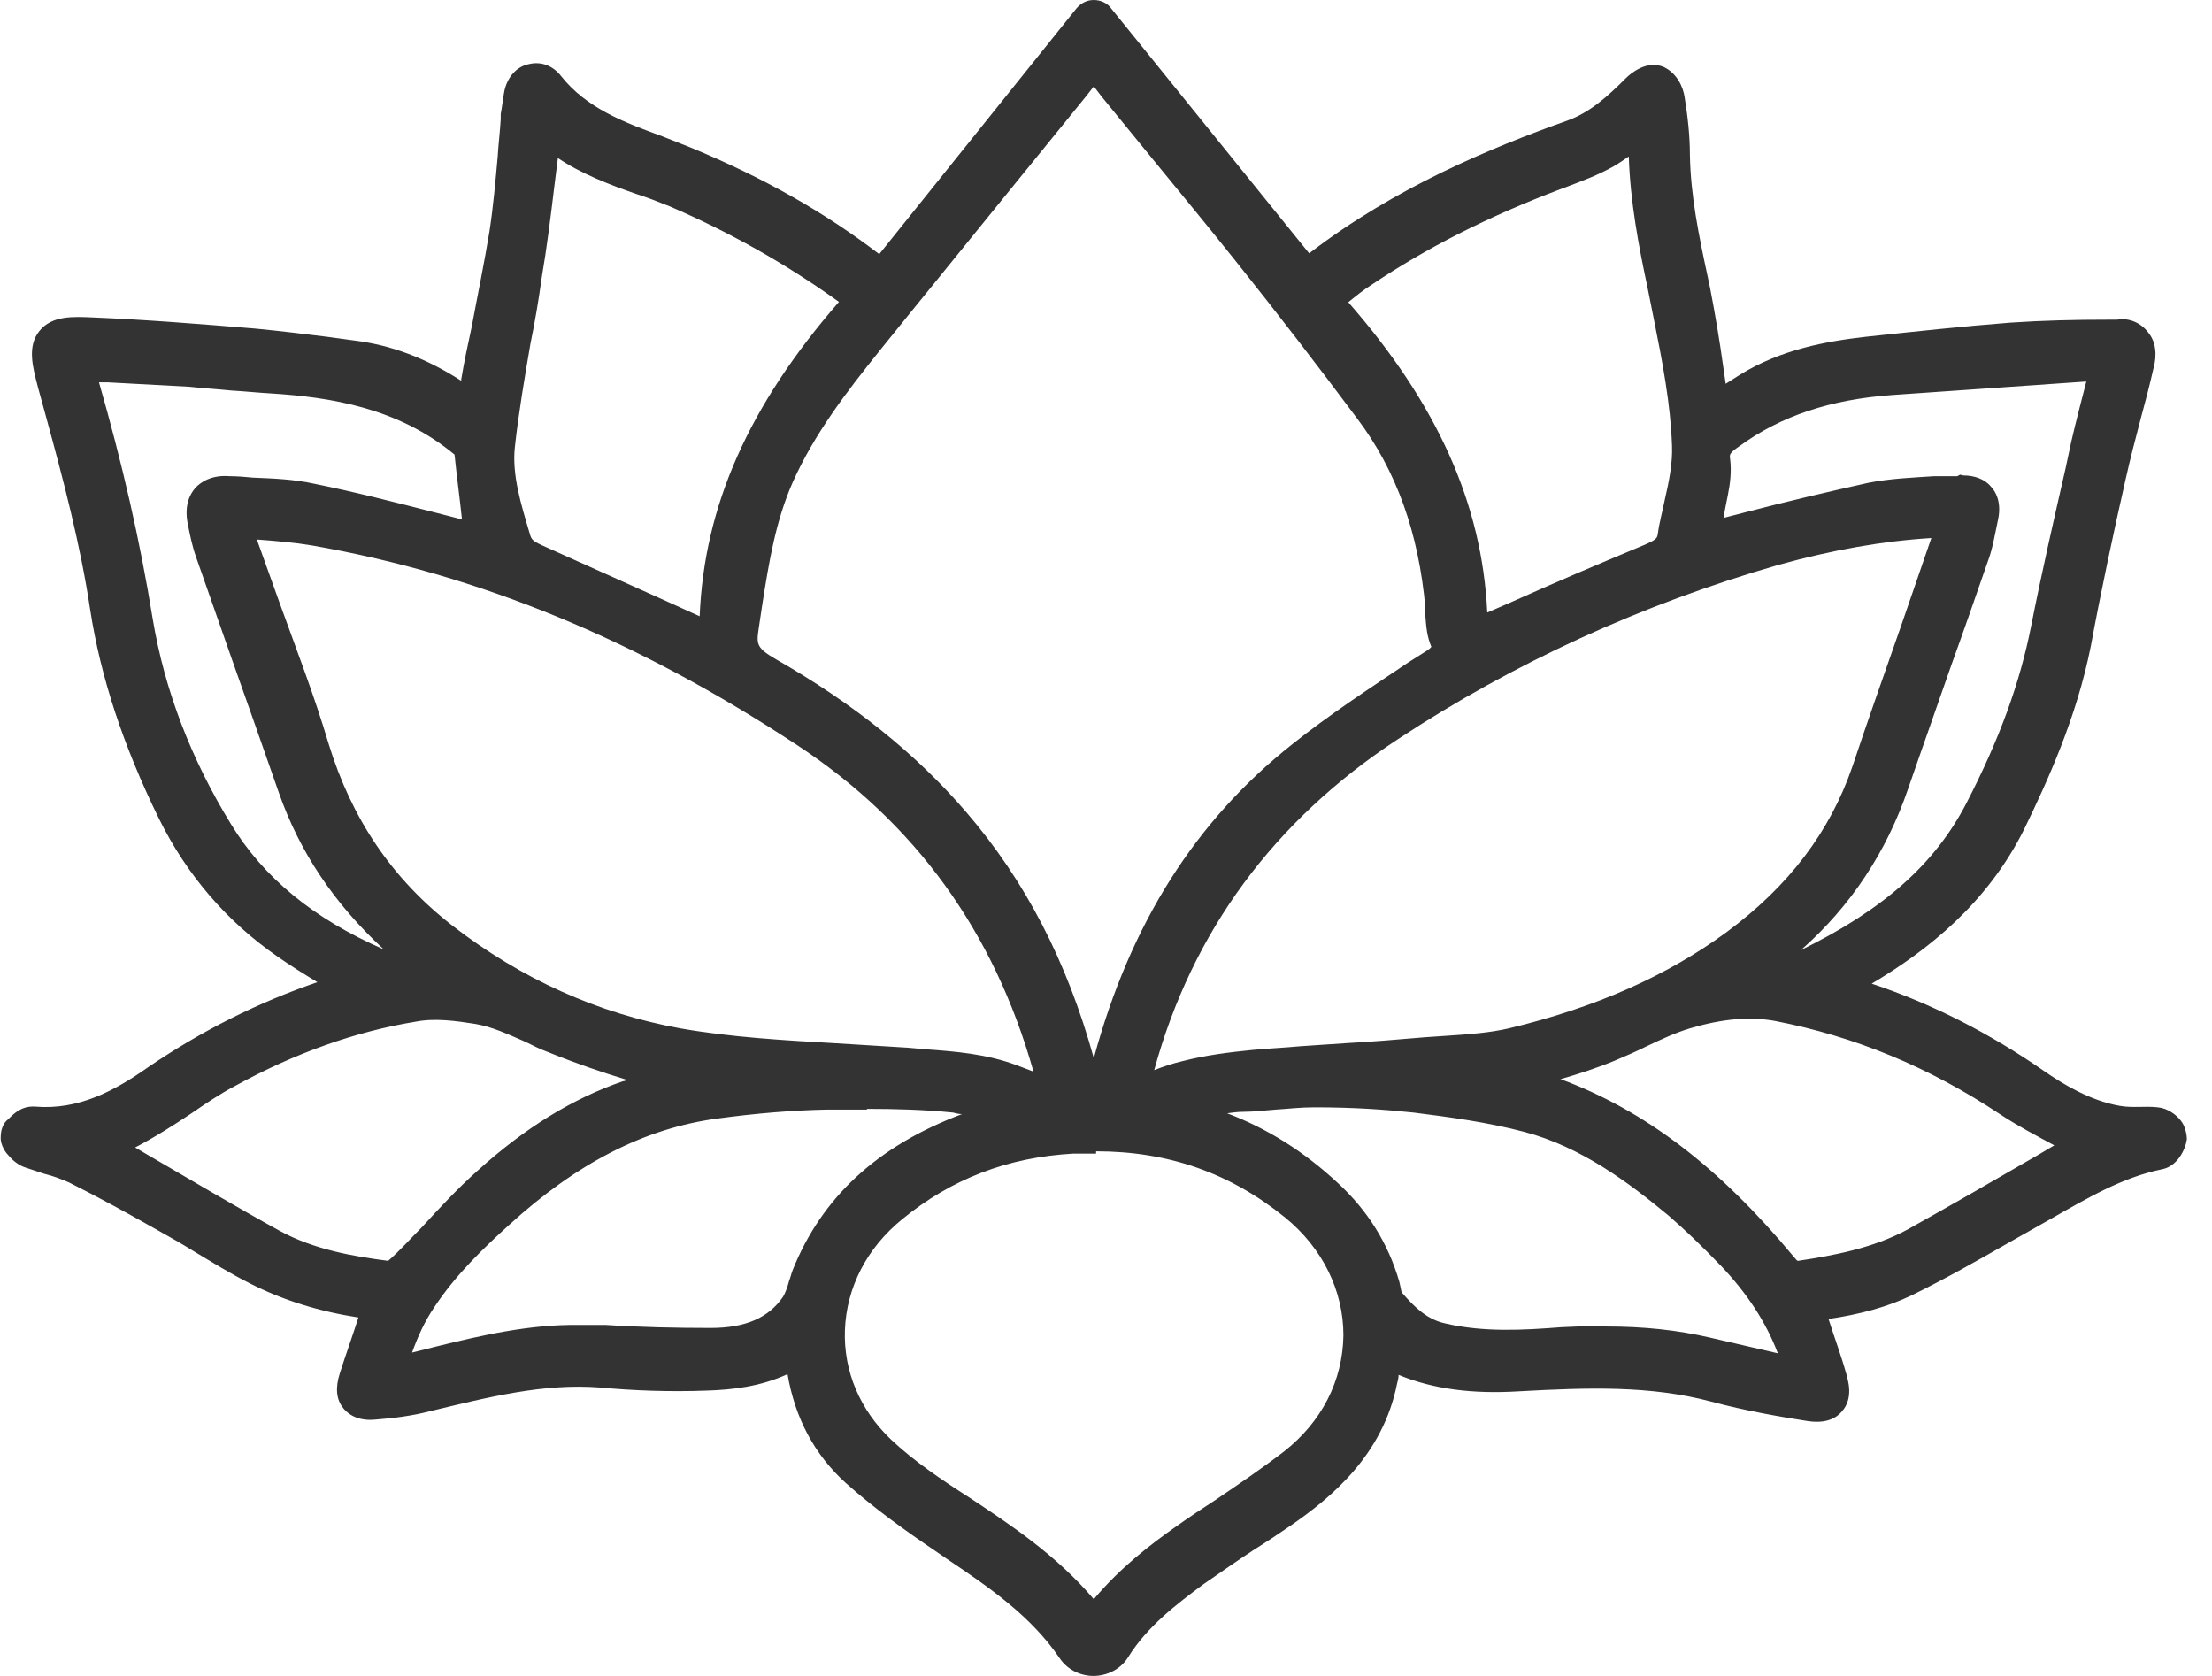 <svg width="33" height="25" viewBox="0 0 33 25" fill="none" xmlns="http://www.w3.org/2000/svg">
<g clip-path="url(#clip0_1193_6671)">
<path d="M26.856 19.375C26.99 19.787 27.134 20.187 27.257 20.587C27.323 20.809 27.268 20.898 27.045 20.865C26.578 20.798 26.101 20.709 25.645 20.587C24.666 20.32 23.666 20.365 22.666 20.42C22.043 20.453 21.432 20.409 20.865 20.12C20.787 20.076 20.72 20.009 20.642 19.942C20.609 20.153 20.587 20.365 20.543 20.576C20.365 21.454 19.776 22.01 19.086 22.488C18.653 22.788 18.208 23.055 17.786 23.366C17.33 23.699 16.885 24.055 16.574 24.544C16.474 24.711 16.185 24.711 16.085 24.555C15.585 23.811 14.851 23.344 14.129 22.866C13.684 22.566 13.228 22.243 12.828 21.876C12.283 21.387 12.05 20.743 12.028 20.02C12.028 19.998 12.028 19.964 12.017 19.931C11.583 20.309 11.06 20.398 10.538 20.42C10.016 20.442 9.493 20.42 8.971 20.376C8.048 20.309 7.181 20.531 6.303 20.743C6.058 20.798 5.814 20.843 5.569 20.854C5.369 20.865 5.314 20.787 5.38 20.598C5.514 20.187 5.658 19.776 5.791 19.375C5.125 19.331 4.48 19.164 3.868 18.864C3.402 18.631 2.968 18.33 2.512 18.075C2.068 17.83 1.623 17.586 1.167 17.352C0.945 17.241 0.7 17.197 0.467 17.108C0.411 17.085 0.367 17.019 0.311 16.974C0.367 16.93 0.422 16.852 0.478 16.852C1.212 16.919 1.812 16.607 2.379 16.207C3.335 15.551 4.369 15.073 5.491 14.796C5.502 14.796 5.514 14.773 5.514 14.773C5.113 14.518 4.702 14.284 4.313 14.017C3.591 13.517 3.035 12.872 2.646 12.083C2.168 11.116 1.812 10.127 1.656 9.06C1.478 7.926 1.167 6.825 0.878 5.725C0.723 5.136 0.756 5.069 1.356 5.102C2.168 5.136 2.968 5.202 3.768 5.269C4.257 5.313 4.747 5.38 5.236 5.436C5.825 5.502 6.347 5.758 6.836 6.08C6.925 6.136 7.003 6.192 7.125 6.269C7.148 6.069 7.159 5.903 7.192 5.736C7.326 4.991 7.492 4.257 7.603 3.513C7.692 2.957 7.726 2.39 7.781 1.834C7.792 1.701 7.803 1.567 7.826 1.445C7.859 1.289 7.992 1.245 8.081 1.356C8.615 2.023 9.415 2.223 10.149 2.523C11.216 2.957 12.206 3.513 13.095 4.235C13.095 4.235 13.117 4.235 13.15 4.257C14.206 2.946 15.274 1.634 16.307 0.356C17.341 1.634 18.408 2.946 19.475 4.269C20.676 3.279 22.054 2.657 23.477 2.134C23.877 1.99 24.177 1.712 24.478 1.423C24.533 1.367 24.633 1.301 24.678 1.323C24.744 1.356 24.789 1.445 24.8 1.523C24.833 1.79 24.878 2.056 24.878 2.334C24.889 3.024 25.044 3.702 25.178 4.38C25.3 4.958 25.367 5.536 25.456 6.114C25.456 6.158 25.478 6.214 25.5 6.281C25.712 6.147 25.923 6.025 26.123 5.892C26.656 5.558 27.257 5.447 27.857 5.369C28.568 5.291 29.291 5.213 30.002 5.158C30.525 5.125 31.047 5.113 31.57 5.113C31.781 5.113 31.848 5.213 31.792 5.447C31.659 5.992 31.503 6.536 31.381 7.092C31.192 7.926 31.014 8.771 30.847 9.604C30.669 10.538 30.302 11.394 29.88 12.239C29.313 13.373 28.368 14.084 27.29 14.651C27.223 14.684 27.145 14.718 27.023 14.784C27.134 14.818 27.19 14.84 27.257 14.851C28.346 15.151 29.346 15.618 30.28 16.274C30.669 16.541 31.081 16.774 31.558 16.852C31.747 16.885 31.959 16.852 32.148 16.885C32.203 16.885 32.281 16.963 32.281 16.985C32.281 17.041 32.225 17.13 32.17 17.141C31.403 17.308 30.747 17.73 30.08 18.108C29.513 18.43 28.946 18.764 28.357 19.053C27.868 19.286 27.346 19.386 26.801 19.409L26.856 19.375ZM16.318 0.7C16.185 0.889 16.074 1.067 15.94 1.234C14.918 2.49 13.895 3.746 12.883 5.002C12.372 5.636 11.872 6.292 11.539 7.048C11.216 7.77 11.127 8.559 11.005 9.326C10.938 9.749 11.105 9.927 11.438 10.116C12.472 10.705 13.406 11.416 14.184 12.317C15.24 13.539 15.851 14.984 16.174 16.552H16.496C16.496 16.496 16.496 16.452 16.507 16.407C16.963 14.395 17.841 12.639 19.486 11.338C20.109 10.849 20.776 10.416 21.443 9.971C21.632 9.849 21.721 9.749 21.654 9.515C21.61 9.36 21.61 9.182 21.599 9.015C21.51 7.915 21.187 6.892 20.52 6.003C19.931 5.213 19.32 4.435 18.708 3.668C18.041 2.835 17.363 2.023 16.696 1.201C16.563 1.045 16.463 0.867 16.329 0.689L16.318 0.7ZM3.368 7.659C3.424 7.859 3.457 8.004 3.502 8.137C3.857 9.16 4.269 10.16 4.58 11.194C4.936 12.372 5.569 13.328 6.547 14.073C7.603 14.896 8.804 15.44 10.093 15.674C11.216 15.874 12.383 15.874 13.528 15.963C14.051 16.007 14.573 16.007 15.062 16.207C15.329 16.307 15.596 16.407 15.863 16.507C15.863 16.485 15.863 16.463 15.863 16.43C15.863 16.396 15.863 16.352 15.851 16.318C15.307 13.995 14.062 12.15 12.061 10.827C9.804 9.337 7.37 8.259 4.691 7.792C4.269 7.715 3.835 7.703 3.357 7.659H3.368ZM29.28 7.692C29.169 7.692 29.113 7.692 29.069 7.692C28.179 7.715 27.301 7.87 26.445 8.126C24.389 8.715 22.466 9.593 20.665 10.771C18.742 12.039 17.463 13.762 16.863 15.985C16.819 16.163 16.785 16.341 16.752 16.518C17.096 16.396 17.397 16.252 17.719 16.174C18.041 16.096 18.375 16.052 18.72 16.018C19.075 15.985 19.431 15.974 19.787 15.951C20.287 15.918 20.787 15.885 21.276 15.84C21.71 15.807 22.165 15.796 22.588 15.696C23.799 15.407 24.945 14.951 25.956 14.206C26.879 13.517 27.579 12.672 27.946 11.572C28.302 10.527 28.679 9.482 29.035 8.426C29.113 8.204 29.191 7.97 29.28 7.703V7.692ZM16.318 24.422C16.707 23.855 17.197 23.444 17.741 23.066C18.275 22.688 18.842 22.343 19.353 21.943C20.709 20.876 20.698 19.008 19.375 17.941C18.386 17.141 17.252 16.808 15.996 16.885C14.973 16.941 14.051 17.285 13.25 17.941C12.028 18.942 11.928 20.654 13.061 21.732C13.417 22.076 13.839 22.354 14.262 22.632C15.018 23.133 15.774 23.633 16.318 24.422ZM8.07 1.667C8.048 1.89 8.026 2.056 8.004 2.223C7.926 2.846 7.848 3.468 7.759 4.091C7.626 4.936 7.459 5.78 7.359 6.625C7.303 7.114 7.448 7.592 7.603 8.07C7.67 8.281 7.792 8.359 7.97 8.437C8.871 8.837 9.76 9.249 10.66 9.649C10.683 9.649 10.716 9.649 10.783 9.671C10.716 7.603 11.661 5.958 12.984 4.502C12.95 4.446 12.95 4.424 12.928 4.413C12.85 4.346 12.772 4.269 12.695 4.213C11.894 3.646 11.049 3.168 10.138 2.779C9.426 2.479 8.626 2.334 8.059 1.667H8.07ZM19.62 4.469C20.998 5.958 21.921 7.614 21.865 9.66C22.821 9.249 23.722 8.837 24.633 8.459C24.844 8.37 25.011 8.281 25.056 8.026C25.122 7.57 25.289 7.103 25.278 6.647C25.256 5.992 25.122 5.336 25 4.691C24.844 3.857 24.633 3.035 24.633 2.179C24.633 2.023 24.589 1.867 24.578 1.723C24.355 1.89 24.155 2.068 23.922 2.201C23.688 2.334 23.422 2.423 23.177 2.523C22.165 2.901 21.187 3.368 20.287 3.991C20.076 4.135 19.875 4.291 19.62 4.48V4.469ZM1.045 5.313C1.089 5.491 1.112 5.602 1.145 5.714C1.478 6.892 1.756 8.081 1.968 9.293C2.157 10.427 2.579 11.494 3.179 12.461C3.802 13.473 4.747 14.117 5.825 14.551C6.125 14.673 6.492 14.629 6.825 14.651C6.825 14.629 6.825 14.607 6.825 14.584C6.825 14.584 6.803 14.562 6.792 14.551C6.736 14.518 6.681 14.473 6.625 14.44C5.636 13.739 4.891 12.861 4.491 11.694C4.091 10.516 3.668 9.349 3.257 8.181C3.201 8.026 3.179 7.87 3.146 7.715C3.101 7.503 3.213 7.414 3.413 7.426C3.813 7.459 4.224 7.437 4.624 7.526C5.48 7.703 6.336 7.937 7.192 8.137C7.248 8.148 7.292 8.159 7.292 8.159C7.237 7.67 7.181 7.192 7.125 6.714C7.125 6.636 7.059 6.547 6.992 6.492C6.147 5.791 5.136 5.591 4.08 5.514C3.668 5.491 3.257 5.436 2.846 5.414C2.257 5.38 1.679 5.347 1.045 5.313ZM31.603 5.336C31.492 5.336 31.414 5.336 31.347 5.336C30.314 5.402 29.28 5.48 28.246 5.547C27.346 5.602 26.512 5.836 25.778 6.381C25.6 6.514 25.478 6.636 25.511 6.881C25.534 7.025 25.511 7.17 25.478 7.314C25.434 7.592 25.367 7.87 25.3 8.159C25.345 8.159 25.378 8.159 25.411 8.137C26.267 7.926 27.112 7.692 27.979 7.514C28.401 7.426 28.835 7.437 29.269 7.403C29.424 7.403 29.535 7.47 29.502 7.637C29.469 7.837 29.424 8.037 29.358 8.237C28.968 9.371 28.557 10.494 28.168 11.627C27.835 12.617 27.257 13.428 26.445 14.084C26.245 14.251 26.034 14.406 25.789 14.584C26.201 14.595 26.578 14.651 26.934 14.484C28.068 13.951 29.057 13.261 29.658 12.105C30.102 11.227 30.469 10.338 30.658 9.36C30.836 8.437 31.047 7.526 31.258 6.614C31.358 6.192 31.481 5.769 31.592 5.302L31.603 5.336ZM15.507 16.674C15.507 16.674 15.518 16.619 15.529 16.596C15.107 16.485 14.695 16.318 14.262 16.274C13.617 16.207 12.973 16.207 12.328 16.218C11.772 16.229 11.216 16.285 10.66 16.352C9.371 16.518 8.304 17.163 7.37 18.019C6.948 18.408 6.536 18.808 6.203 19.297C5.925 19.709 5.791 20.142 5.625 20.62C5.825 20.576 5.98 20.543 6.136 20.509C6.959 20.32 7.77 20.064 8.626 20.098C9.293 20.12 9.949 20.142 10.616 20.142C11.149 20.142 11.639 19.998 11.961 19.531C12.061 19.398 12.094 19.22 12.15 19.064C12.628 17.863 13.584 17.219 14.762 16.841C15.007 16.763 15.262 16.73 15.507 16.674ZM26.99 20.631C26.99 20.565 26.99 20.531 26.968 20.498C26.801 19.776 26.423 19.175 25.912 18.653C25.656 18.386 25.378 18.119 25.1 17.875C24.422 17.308 23.688 16.796 22.821 16.563C22.265 16.418 21.687 16.341 21.109 16.274C20.609 16.218 20.098 16.196 19.598 16.196C19.242 16.196 18.886 16.252 18.519 16.263C18.03 16.285 17.586 16.452 17.141 16.63C17.13 16.63 17.13 16.663 17.119 16.685C17.152 16.685 17.163 16.707 17.185 16.707C18.164 16.819 18.997 17.241 19.709 17.908C20.098 18.264 20.376 18.708 20.52 19.231C20.543 19.309 20.531 19.42 20.587 19.486C20.82 19.753 21.076 19.998 21.454 20.087C22.054 20.231 22.677 20.187 23.277 20.153C24 20.109 24.711 20.12 25.422 20.287C25.934 20.409 26.445 20.531 26.979 20.654L26.99 20.631ZM1.245 17.041C2.179 17.575 3.101 18.13 4.035 18.642C4.569 18.931 5.169 19.053 5.769 19.12C5.858 19.131 5.992 19.097 6.058 19.031C6.503 18.586 6.903 18.108 7.359 17.686C7.959 17.141 8.637 16.685 9.415 16.418C9.927 16.241 10.46 16.14 10.894 16.029C10.06 15.974 9.182 15.707 8.315 15.362C7.937 15.207 7.581 14.984 7.148 14.918C6.814 14.862 6.481 14.829 6.147 14.884C5.158 15.051 4.235 15.396 3.357 15.874C2.646 16.263 2.034 16.83 1.234 17.019L1.245 17.041ZM31.325 17.074C30.914 16.852 30.436 16.63 30.013 16.341C28.946 15.629 27.79 15.151 26.534 14.907C26.045 14.807 25.567 14.884 25.111 15.029C24.722 15.151 24.355 15.362 23.977 15.507C23.233 15.807 22.454 15.996 21.643 16.052C21.988 16.118 22.332 16.152 22.654 16.241C24.266 16.674 25.467 17.697 26.512 18.953C26.612 19.075 26.712 19.153 26.879 19.131C27.479 19.042 28.09 18.931 28.624 18.631C29.558 18.119 30.469 17.563 31.325 17.074Z" fill="#333333"/>
<path d="M16.318 25C16.107 25 15.918 24.9 15.807 24.733C15.384 24.111 14.773 23.688 14.128 23.255L13.95 23.133C13.506 22.832 13.039 22.499 12.617 22.121C12.15 21.698 11.861 21.154 11.749 20.498C11.338 20.687 10.916 20.731 10.56 20.743C9.993 20.765 9.437 20.743 8.959 20.698C8.103 20.631 7.281 20.843 6.403 21.054C6.147 21.12 5.88 21.154 5.602 21.176C5.391 21.198 5.224 21.132 5.124 21.009C5.013 20.876 5.002 20.698 5.069 20.487C5.158 20.209 5.258 19.931 5.347 19.653C4.769 19.564 4.224 19.398 3.724 19.142C3.435 18.997 3.168 18.831 2.89 18.664C2.712 18.553 2.534 18.453 2.356 18.353C1.923 18.108 1.478 17.863 1.034 17.641C0.911 17.586 0.789 17.541 0.656 17.508C0.556 17.474 0.456 17.441 0.356 17.408C0.244 17.363 0.167 17.285 0.122 17.23C0.055 17.163 -0 17.041 0.011 16.952C0.011 16.863 0.044 16.752 0.122 16.696C0.211 16.607 0.322 16.496 0.522 16.507C1.178 16.563 1.723 16.263 2.212 15.918C3.012 15.373 3.857 14.951 4.735 14.651C4.535 14.529 4.335 14.406 4.146 14.273C3.39 13.751 2.79 13.061 2.368 12.205C1.834 11.116 1.5 10.093 1.345 9.093C1.2 8.126 0.945 7.159 0.689 6.225L0.567 5.78C0.489 5.48 0.4 5.169 0.589 4.936C0.778 4.702 1.1 4.724 1.378 4.735C2.19 4.769 3.001 4.835 3.813 4.902C4.168 4.936 4.524 4.98 4.88 5.024L5.291 5.08C5.825 5.147 6.347 5.336 6.881 5.68C6.881 5.68 6.881 5.669 6.881 5.658C6.925 5.391 6.981 5.136 7.036 4.88C7.125 4.402 7.225 3.924 7.303 3.446C7.359 3.079 7.392 2.701 7.425 2.334C7.436 2.145 7.459 1.968 7.47 1.779V1.701C7.492 1.59 7.503 1.467 7.525 1.356C7.57 1.145 7.714 0.989 7.892 0.956C8.07 0.912 8.248 0.978 8.37 1.134C8.748 1.612 9.304 1.823 9.882 2.034C10.027 2.09 10.16 2.145 10.304 2.201C11.383 2.646 12.305 3.168 13.117 3.791L16.062 0.122C16.129 0.044 16.218 0 16.318 0C16.418 0 16.518 0.044 16.574 0.122L19.531 3.779C20.82 2.79 22.254 2.201 23.377 1.801C23.721 1.679 23.988 1.434 24.255 1.167C24.322 1.1 24.566 0.889 24.822 1C25.011 1.089 25.111 1.289 25.133 1.456C25.178 1.734 25.211 2.023 25.211 2.312C25.222 2.924 25.344 3.513 25.478 4.135L25.511 4.291C25.589 4.691 25.656 5.091 25.711 5.491L25.745 5.725L25.956 5.591C26.567 5.213 27.245 5.091 27.834 5.024C28.557 4.947 29.268 4.869 29.991 4.813C30.48 4.78 30.958 4.769 31.447 4.769H31.581C31.77 4.735 31.947 4.824 32.047 4.958C32.214 5.158 32.147 5.425 32.125 5.502C32.07 5.747 32.003 6.003 31.936 6.247C31.858 6.547 31.781 6.836 31.714 7.137C31.525 7.97 31.347 8.804 31.192 9.638C30.98 10.705 30.547 11.65 30.202 12.361C29.646 13.484 28.746 14.184 27.923 14.673C28.824 14.973 29.691 15.418 30.491 15.974C30.78 16.174 31.18 16.418 31.625 16.496C31.814 16.53 32.003 16.496 32.192 16.518C32.336 16.53 32.47 16.63 32.536 16.718C32.592 16.785 32.625 16.907 32.625 16.996C32.603 17.152 32.481 17.397 32.259 17.441C31.658 17.563 31.136 17.875 30.569 18.197L29.98 18.53C29.513 18.797 29.024 19.075 28.524 19.32C28.157 19.498 27.734 19.609 27.279 19.675C27.367 19.953 27.468 20.22 27.545 20.498C27.568 20.587 27.657 20.854 27.479 21.054C27.367 21.187 27.19 21.232 26.967 21.198C26.545 21.132 26.034 21.043 25.533 20.909C24.622 20.665 23.688 20.698 22.666 20.754C21.965 20.798 21.376 20.72 20.865 20.509C20.865 20.554 20.854 20.598 20.842 20.642C20.631 21.698 19.875 22.332 19.242 22.766C19.064 22.888 18.897 22.999 18.719 23.11C18.464 23.277 18.208 23.455 17.952 23.633C17.563 23.922 17.119 24.255 16.829 24.722C16.718 24.9 16.518 25 16.307 25H16.318ZM16.352 17.208C16.24 17.208 16.129 17.208 16.018 17.208C15.029 17.263 14.195 17.586 13.461 18.186C12.928 18.619 12.628 19.209 12.605 19.842C12.583 20.453 12.828 21.032 13.295 21.476C13.639 21.799 14.05 22.076 14.451 22.332C15.073 22.743 15.762 23.199 16.318 23.855C16.718 23.377 17.174 23.032 17.552 22.766C17.741 22.632 17.941 22.499 18.13 22.377C18.475 22.143 18.819 21.91 19.153 21.654C19.72 21.209 20.031 20.598 20.042 19.92C20.042 19.253 19.731 18.619 19.175 18.164C18.352 17.497 17.43 17.174 16.352 17.174V17.208ZM23.955 19.787C24.533 19.787 25.033 19.842 25.511 19.953L26.523 20.187C26.345 19.72 26.067 19.297 25.678 18.886C25.378 18.575 25.133 18.341 24.889 18.13C24.299 17.641 23.588 17.108 22.743 16.885C22.199 16.741 21.621 16.663 21.087 16.596C20.665 16.552 20.209 16.518 19.608 16.518C19.386 16.518 19.22 16.541 19.03 16.552C18.875 16.563 18.708 16.585 18.552 16.585C18.464 16.585 18.386 16.596 18.308 16.607C18.897 16.83 19.453 17.174 19.964 17.652C20.398 18.052 20.709 18.542 20.876 19.12C20.887 19.164 20.898 19.22 20.909 19.275C21.109 19.509 21.298 19.686 21.565 19.742C22.132 19.875 22.721 19.842 23.288 19.798C23.532 19.787 23.755 19.776 23.977 19.776L23.955 19.787ZM12.939 16.552C12.728 16.552 12.528 16.552 12.328 16.552C11.816 16.563 11.283 16.607 10.705 16.685C9.615 16.83 8.604 17.352 7.592 18.275C7.225 18.608 6.803 19.008 6.48 19.498C6.336 19.709 6.236 19.931 6.147 20.176L6.503 20.087C7.181 19.92 7.903 19.753 8.637 19.764H9.037C9.56 19.798 10.082 19.809 10.604 19.809C11.127 19.809 11.472 19.653 11.683 19.342C11.716 19.286 11.749 19.197 11.772 19.108C11.794 19.053 11.805 18.997 11.827 18.942C12.261 17.863 13.083 17.096 14.351 16.619C14.306 16.619 14.262 16.607 14.217 16.596C13.784 16.552 13.35 16.541 12.928 16.541L12.939 16.552ZM23.277 16.096C24.544 16.563 25.656 17.419 26.756 18.742C26.801 18.797 26.812 18.808 26.823 18.808C27.345 18.73 27.946 18.619 28.457 18.341C29.113 17.975 29.769 17.597 30.402 17.23L30.647 17.085C30.38 16.941 30.102 16.796 29.835 16.619C28.779 15.918 27.679 15.462 26.478 15.229C26.1 15.162 25.7 15.196 25.211 15.34C24.989 15.407 24.777 15.507 24.566 15.607C24.411 15.685 24.255 15.751 24.099 15.818C23.833 15.929 23.555 16.018 23.288 16.096H23.277ZM2.001 17.108L2.19 17.219C2.857 17.608 3.513 17.997 4.179 18.364C4.691 18.642 5.28 18.742 5.791 18.808C5.969 18.653 6.125 18.475 6.292 18.308C6.558 18.019 6.825 17.73 7.125 17.463C7.837 16.819 8.548 16.385 9.293 16.129C9.315 16.129 9.337 16.118 9.348 16.107C8.982 15.996 8.593 15.863 8.181 15.696C8.059 15.651 7.948 15.596 7.837 15.54C7.581 15.429 7.348 15.318 7.092 15.274C6.803 15.229 6.492 15.184 6.203 15.24C5.313 15.385 4.402 15.707 3.513 16.196C3.279 16.318 3.068 16.463 2.857 16.607C2.59 16.785 2.312 16.963 2.012 17.119L2.001 17.108ZM3.824 8.026C3.946 8.359 4.057 8.682 4.179 9.015C4.424 9.693 4.691 10.382 4.902 11.094C5.247 12.216 5.847 13.106 6.747 13.806C7.781 14.607 8.926 15.118 10.149 15.34C10.905 15.473 11.694 15.518 12.461 15.562C12.828 15.585 13.195 15.607 13.55 15.629L13.795 15.651C14.251 15.685 14.717 15.718 15.184 15.896L15.418 15.985C14.829 13.895 13.65 12.272 11.894 11.116C9.515 9.549 7.147 8.57 4.657 8.137C4.391 8.092 4.124 8.07 3.835 8.048L3.824 8.026ZM28.813 8.026C28.09 8.07 27.334 8.204 26.534 8.426C24.488 9.015 22.576 9.893 20.854 11.027C19.008 12.239 17.785 13.895 17.219 15.963C17.363 15.907 17.497 15.863 17.641 15.829C17.986 15.74 18.341 15.696 18.686 15.662C18.919 15.64 19.164 15.629 19.397 15.607L20.064 15.562C20.465 15.54 20.854 15.507 21.254 15.473L21.576 15.451C21.91 15.429 22.221 15.407 22.51 15.34C23.81 15.029 24.878 14.551 25.756 13.906C26.689 13.217 27.301 12.405 27.634 11.438C27.868 10.738 28.112 10.049 28.357 9.349L28.813 8.026ZM16.318 1.289C16.318 1.289 16.24 1.39 16.196 1.445L14.94 2.99C14.339 3.735 13.728 4.48 13.128 5.225C12.628 5.847 12.15 6.47 11.827 7.192C11.572 7.77 11.472 8.382 11.371 9.026L11.316 9.393C11.283 9.615 11.294 9.671 11.583 9.838C12.728 10.494 13.662 11.238 14.417 12.117C15.296 13.139 15.918 14.34 16.318 15.785C16.863 13.773 17.841 12.239 19.275 11.105C19.831 10.66 20.431 10.271 21.009 9.882L21.254 9.727C21.331 9.682 21.343 9.66 21.354 9.649C21.287 9.493 21.276 9.337 21.265 9.193V9.071C21.165 7.948 20.831 7.014 20.242 6.236C19.653 5.447 19.053 4.669 18.441 3.902C18.041 3.402 17.63 2.901 17.219 2.401L16.429 1.434C16.429 1.434 16.363 1.345 16.318 1.289ZM29.291 7.092C29.457 7.092 29.613 7.148 29.702 7.259C29.769 7.325 29.858 7.481 29.813 7.726C29.758 7.992 29.724 8.193 29.657 8.37C29.48 8.882 29.302 9.393 29.113 9.916C28.902 10.527 28.679 11.149 28.468 11.761C28.146 12.706 27.612 13.517 26.867 14.173C28.112 13.562 28.868 12.883 29.335 11.983C29.835 11.016 30.135 10.182 30.302 9.337C30.458 8.548 30.636 7.77 30.814 6.992L30.902 6.581C30.969 6.292 31.047 5.992 31.125 5.691L28.235 5.892C27.312 5.958 26.567 6.203 25.945 6.659C25.8 6.759 25.8 6.781 25.811 6.847C25.834 7.036 25.811 7.214 25.778 7.381C25.756 7.492 25.733 7.603 25.711 7.726L26.056 7.637C26.656 7.481 27.267 7.337 27.868 7.203C28.201 7.137 28.535 7.125 28.857 7.103H29.202C29.202 7.103 29.235 7.081 29.246 7.081L29.291 7.092ZM1.467 5.669C1.823 6.903 2.09 8.07 2.279 9.237C2.456 10.293 2.846 11.316 3.446 12.294C3.935 13.095 4.68 13.706 5.725 14.162C4.98 13.473 4.468 12.706 4.157 11.816C3.924 11.149 3.69 10.482 3.457 9.827L2.923 8.304C2.868 8.148 2.834 7.981 2.801 7.815C2.745 7.537 2.834 7.37 2.912 7.281C2.99 7.192 3.157 7.081 3.424 7.103C3.546 7.103 3.657 7.114 3.779 7.125C4.068 7.137 4.38 7.148 4.68 7.214C5.291 7.337 5.891 7.492 6.503 7.648L6.892 7.748C6.858 7.426 6.814 7.103 6.781 6.781C5.936 6.08 4.924 5.925 4.046 5.869C3.846 5.858 3.646 5.836 3.446 5.825C3.235 5.803 3.023 5.791 2.823 5.769C2.423 5.747 2.023 5.725 1.601 5.703H1.467V5.669ZM8.326 2.334L8.27 2.779C8.215 3.235 8.159 3.691 8.081 4.146C8.037 4.469 7.981 4.802 7.914 5.125C7.826 5.636 7.737 6.158 7.681 6.67C7.637 7.081 7.77 7.514 7.903 7.959C7.926 8.048 7.948 8.07 8.092 8.137C8.715 8.415 9.326 8.693 9.949 8.971L10.438 9.193C10.505 7.548 11.171 6.047 12.517 4.502C12.517 4.502 12.494 4.491 12.483 4.48C11.705 3.924 10.871 3.457 9.993 3.079C9.826 3.012 9.66 2.946 9.482 2.89C9.104 2.757 8.681 2.601 8.304 2.345L8.326 2.334ZM20.109 4.502C21.443 6.025 22.11 7.514 22.188 9.137L22.521 8.993C23.188 8.693 23.844 8.415 24.511 8.137C24.722 8.048 24.722 8.026 24.733 7.959C24.755 7.792 24.8 7.637 24.833 7.47C24.9 7.181 24.955 6.903 24.944 6.647C24.922 6.025 24.8 5.391 24.677 4.78L24.577 4.28C24.444 3.657 24.322 3.012 24.299 2.334C24.233 2.379 24.155 2.434 24.077 2.479C23.844 2.612 23.599 2.701 23.366 2.79L23.277 2.823C22.188 3.235 21.276 3.702 20.465 4.246C20.342 4.324 20.231 4.413 20.109 4.513V4.502Z" fill="#333333"/>
</g>
<defs>
<clipPath id="clip0_1193_6671">
<rect width="32.659" height="25" fill="white"/>
</clipPath>
</defs>
</svg>
